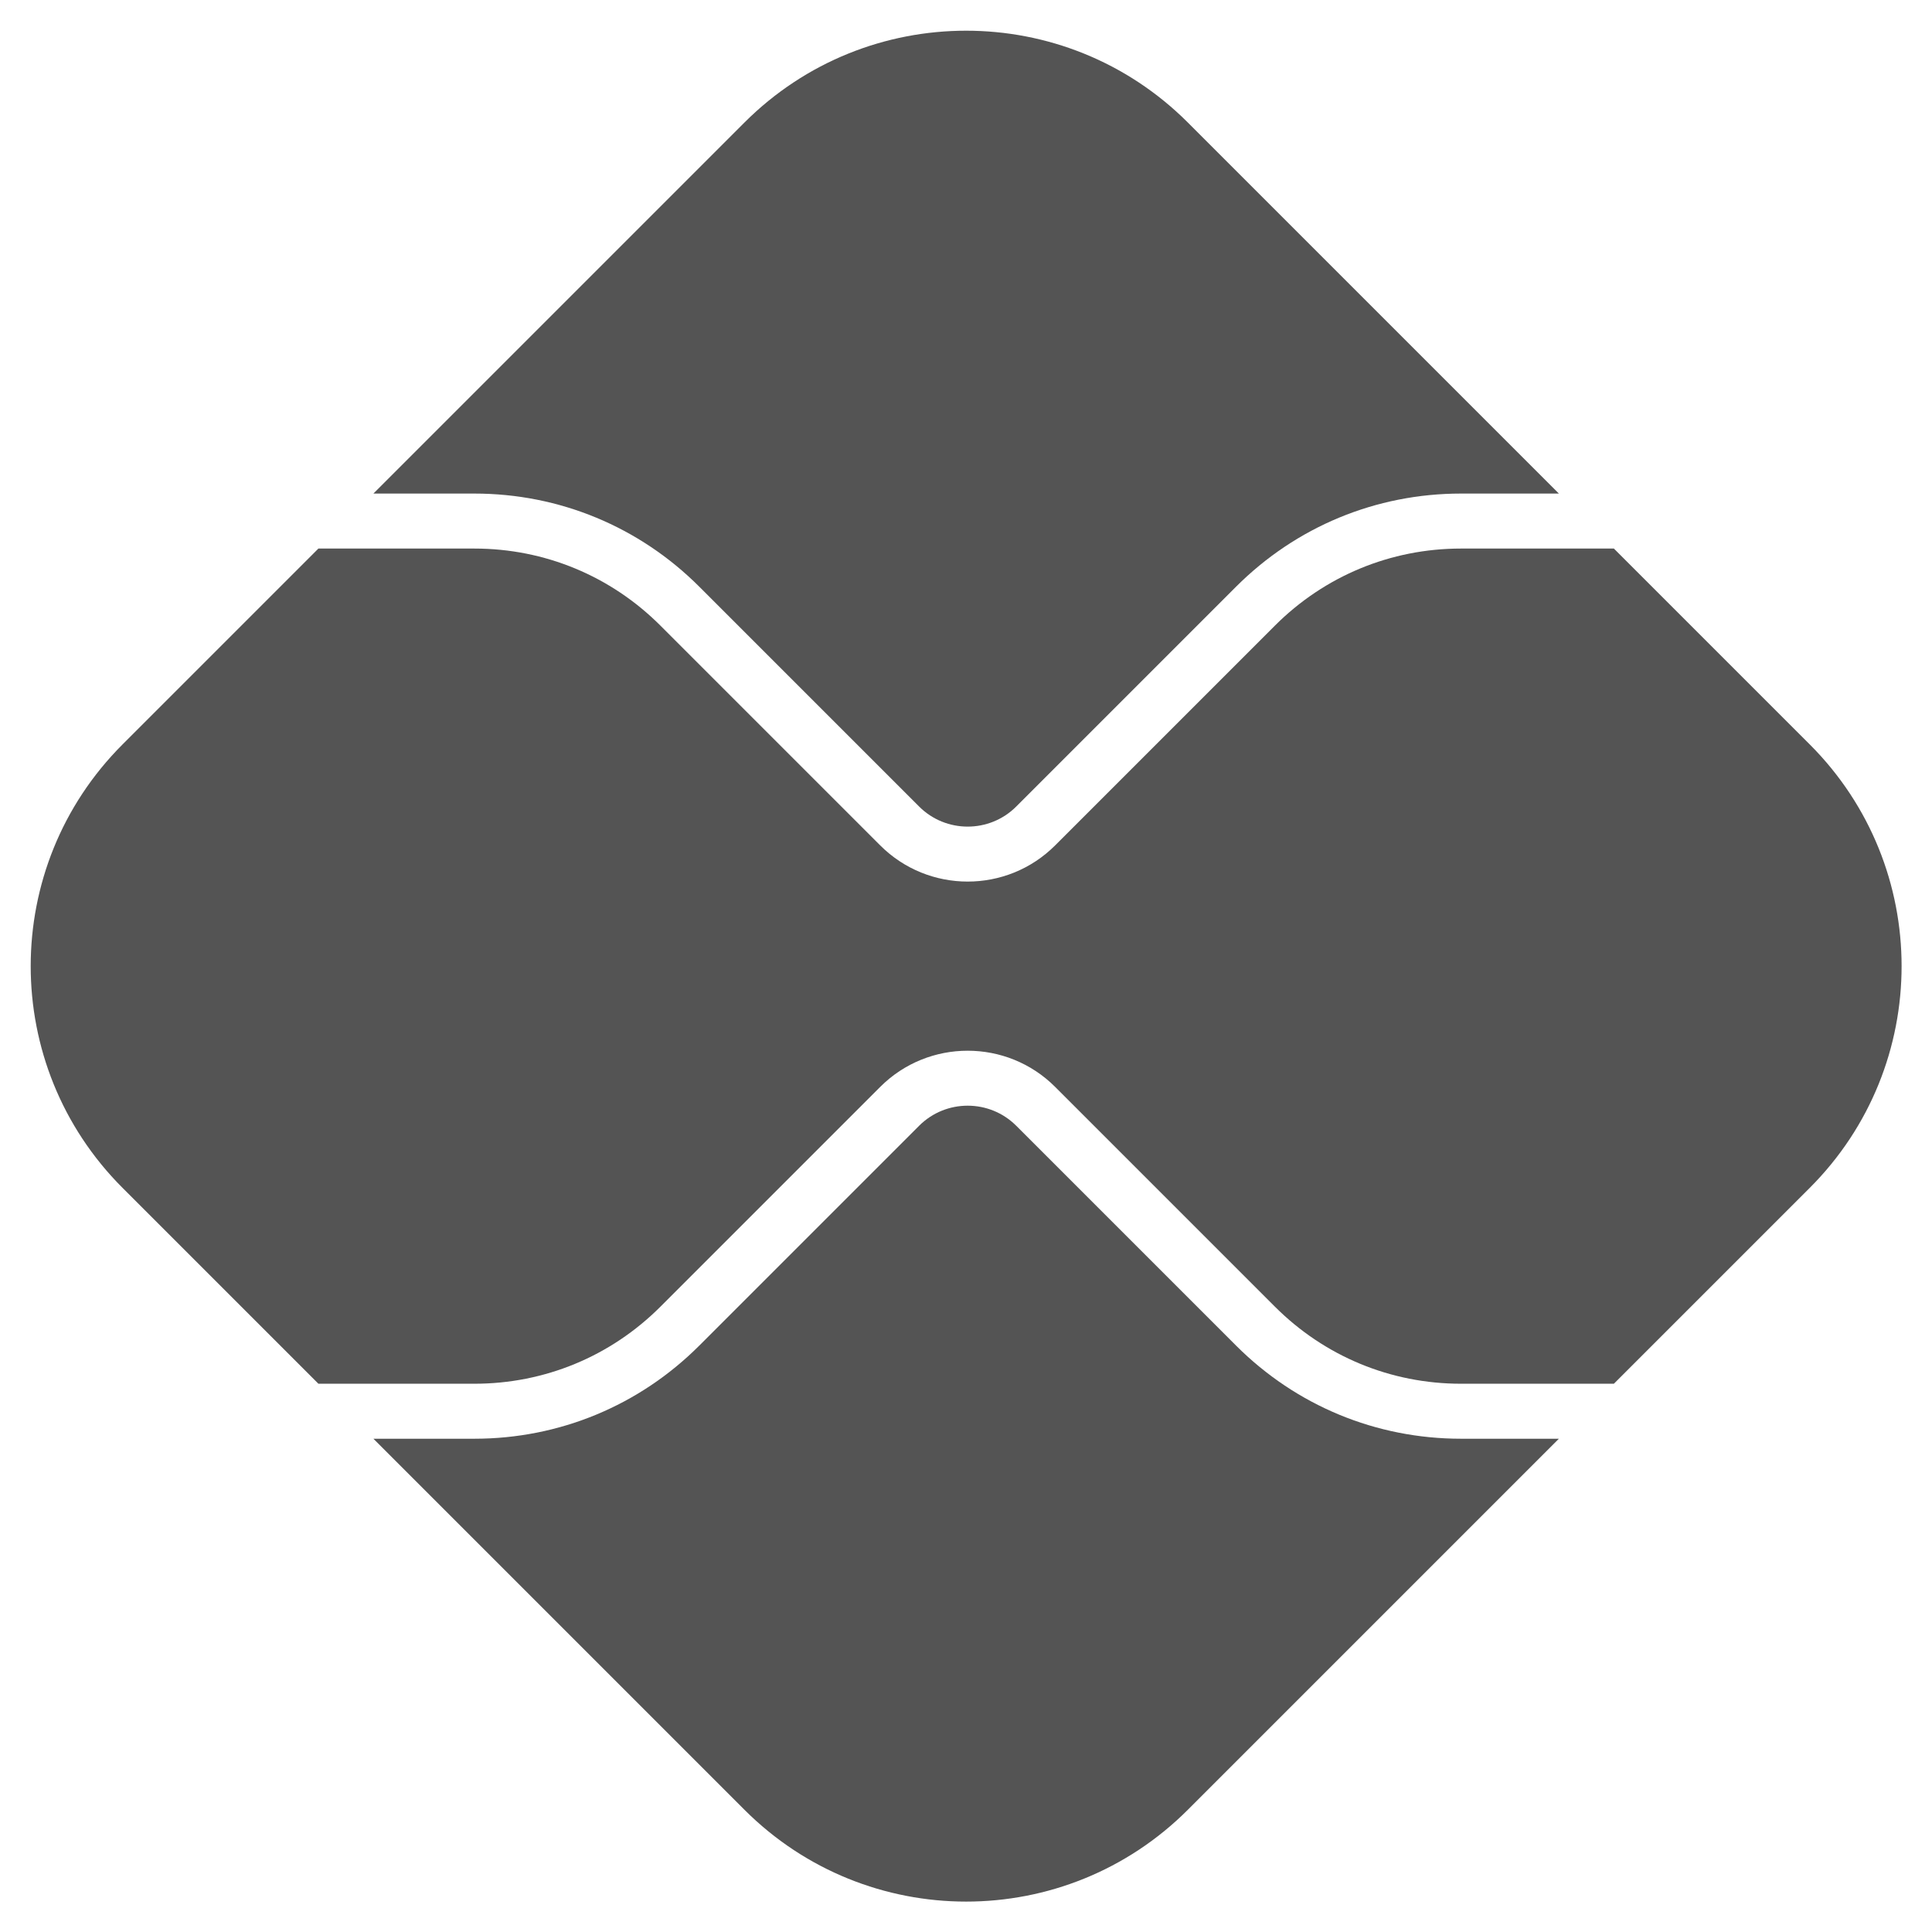 <?xml version="1.0" encoding="UTF-8" standalone="no"?><svg xmlns="http://www.w3.org/2000/svg" xmlns:xlink="http://www.w3.org/1999/xlink" fill="#000000" height="774" preserveAspectRatio="xMidYMid meet" version="1" viewBox="-12.3 -12.3 774.0 774.0" width="774" zoomAndPan="magnify"><g fill="#545454" id="change1_1"><path d="M498.448,238.348l-88.04,88.04c-9.659,9.659-22.347,14.489-35.035,14.489 c-12.688,0-25.376-4.83-35.036-14.489l-88.04-88.04c-19.917-19.916-46.397-30.885-74.563-30.885h-62.47l-78.471,78.471 c-49.057,49.056-49.057,128.593,0,177.649l78.471,78.471h62.47c28.167,0,54.647-10.969,74.563-30.885l88.04-88.04 c19.318-19.318,50.753-19.318,70.071,0l88.04,88.04c19.916,19.917,46.396,30.885,74.563,30.885h61.244l78.471-78.471 c49.057-49.057,49.057-128.593,0-177.649l-78.471-78.471h-61.244C544.845,207.464,518.364,218.432,498.448,238.348z"/><path d="M177.734,185.433c34.051,0,66.064,13.26,90.141,37.337l88.04,88.04 c10.728,10.729,28.185,10.729,38.914,0l88.04-88.04c24.077-24.077,56.09-37.337,90.141-37.337h39.213l-148.64-148.64 c-49.057-49.057-128.593-49.057-177.649,0l-148.64,148.64H177.734z"/><path d="M573.011,564.086c-34.051,0-66.064-13.26-90.141-37.338l-88.04-88.04 c-10.729-10.729-28.185-10.728-38.914,0l-88.04,88.04c-24.078,24.077-56.09,37.338-90.141,37.338h-40.439l148.64,148.64 c49.056,49.057,128.593,49.057,177.649,0l148.64-148.64H573.011z"/></g></svg>